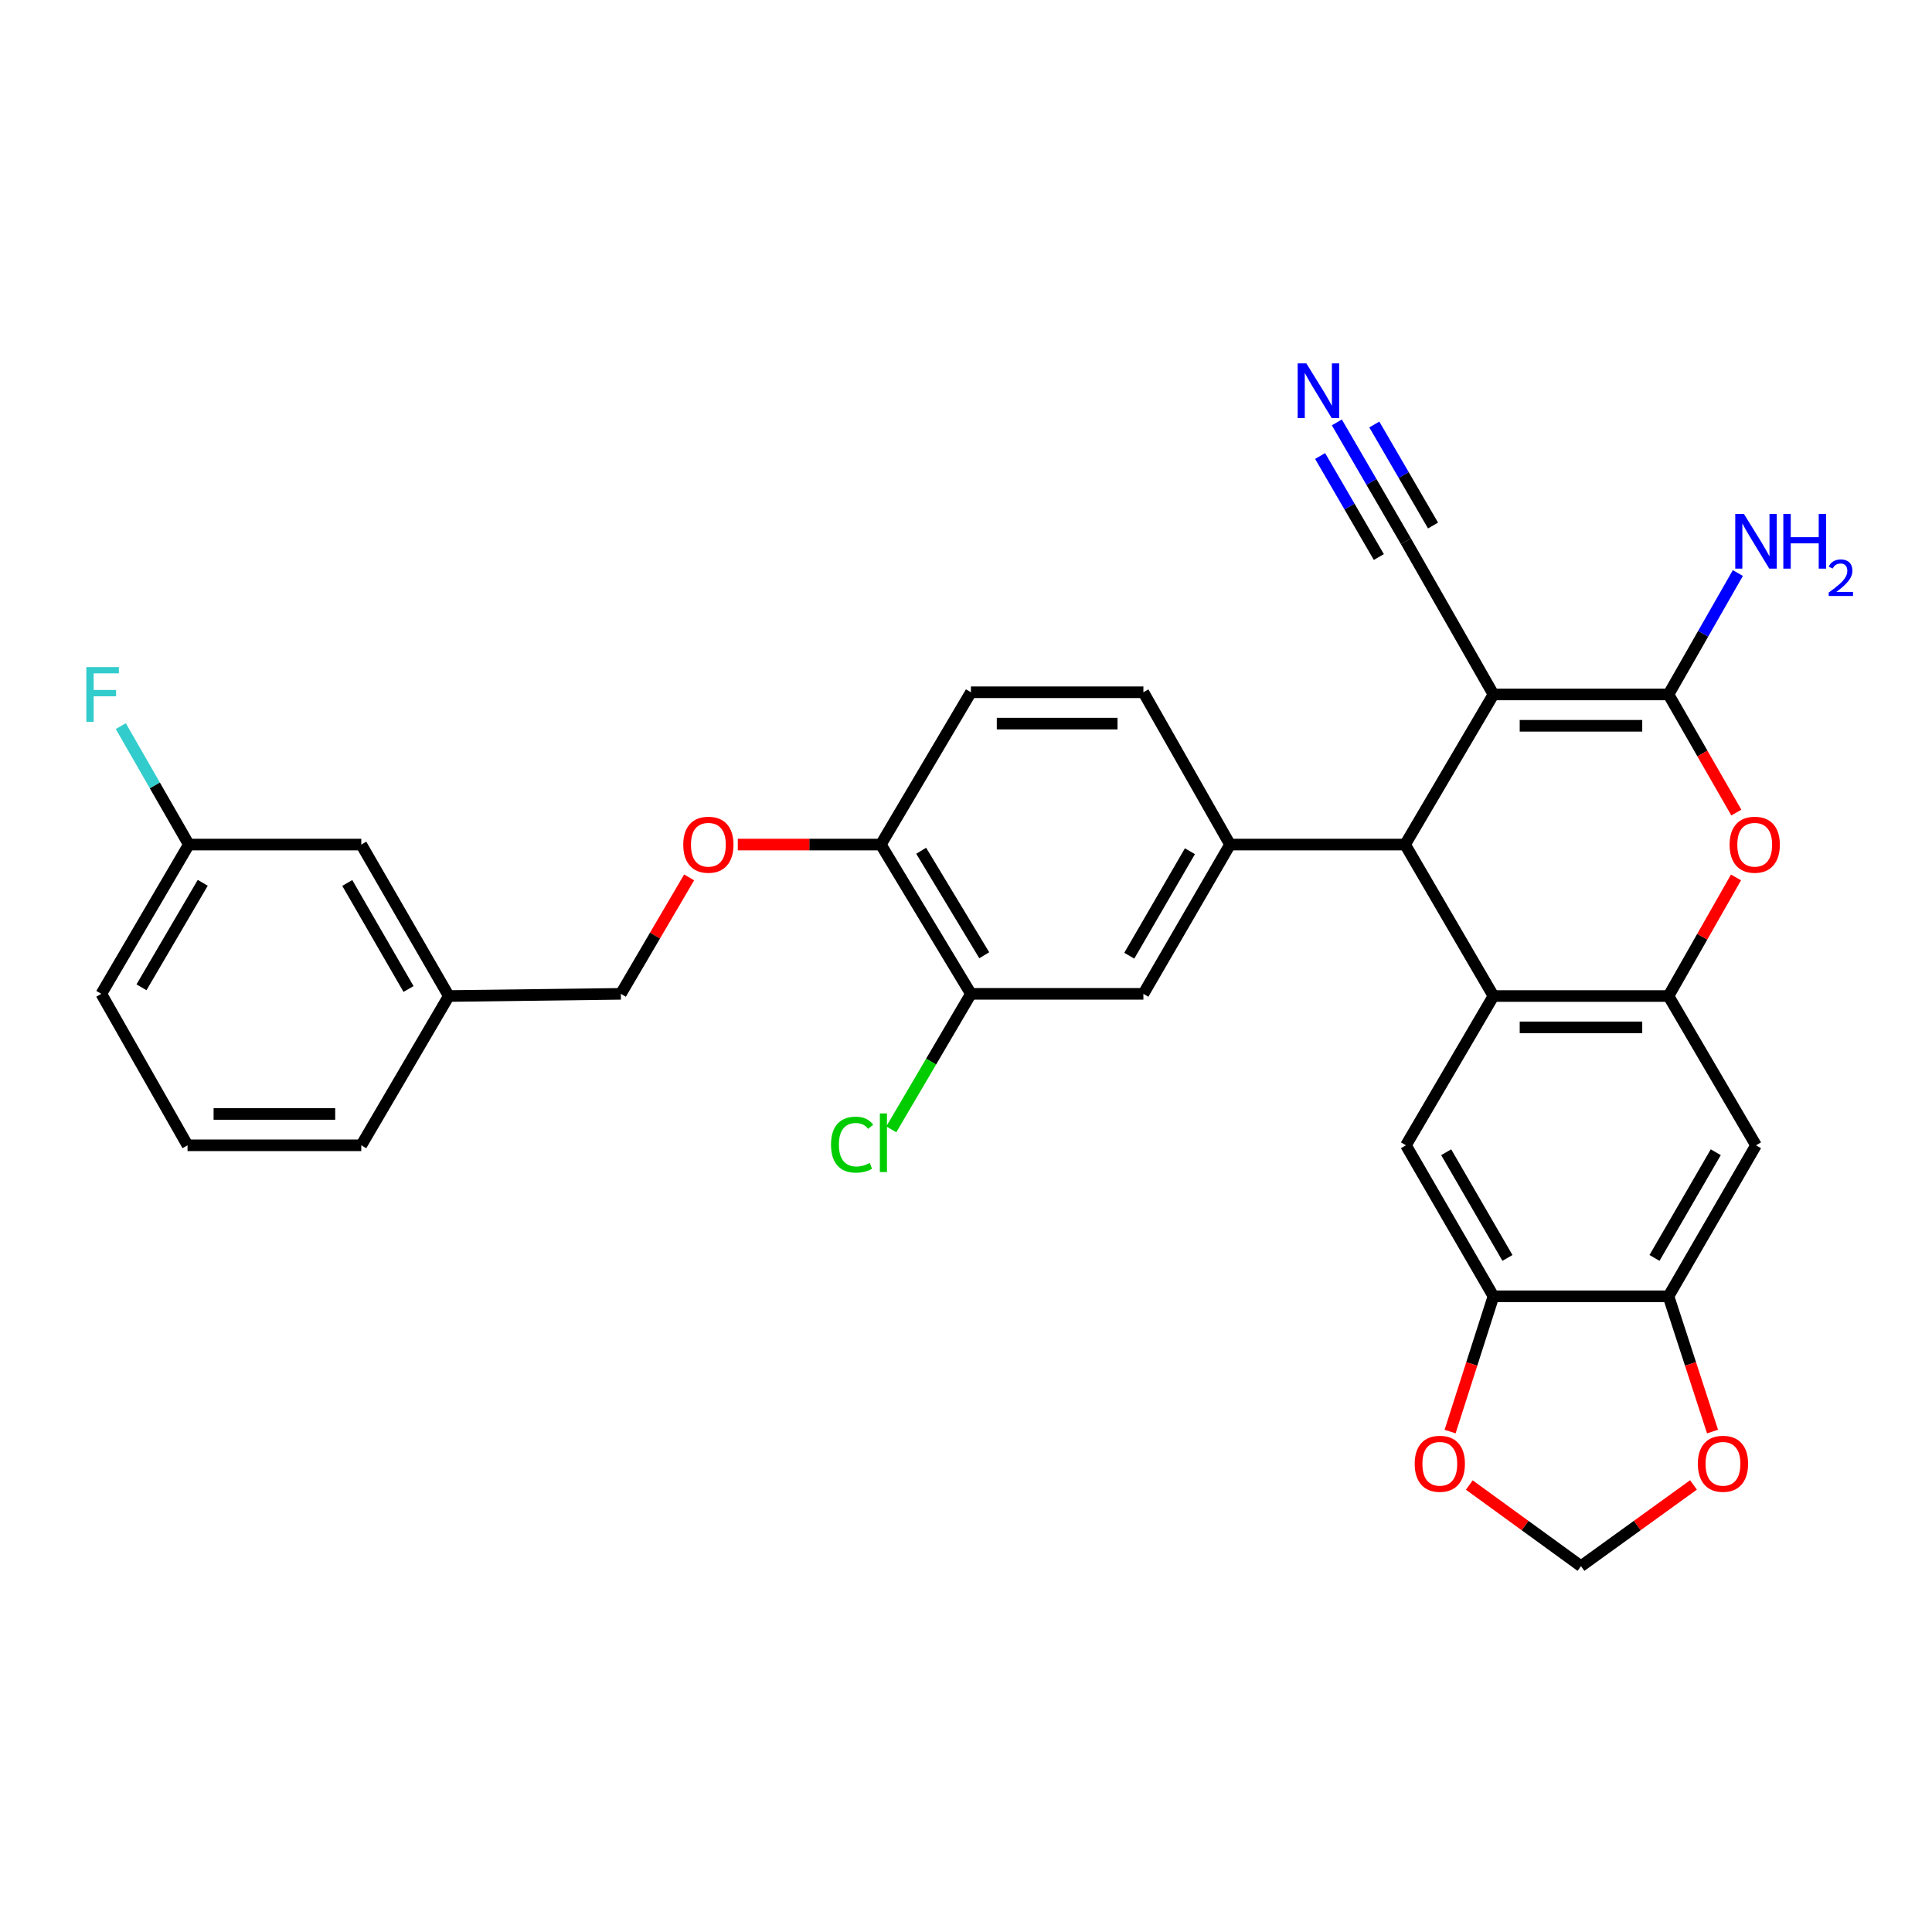 <?xml version='1.0' encoding='iso-8859-1'?>
<svg version='1.1' baseProfile='full'
              xmlns='http://www.w3.org/2000/svg'
                      xmlns:rdkit='http://www.rdkit.org/xml'
                      xmlns:xlink='http://www.w3.org/1999/xlink'
                  xml:space='preserve'
width='1000px' height='1000px' viewBox='0 0 1000 1000'>
<!-- END OF HEADER -->
<rect style='opacity:1.0;fill:#FFFFFF;stroke:none' width='1000' height='1000' x='0' y='0'> </rect>
<path class='bond-0' d='M 773.009,359.442 L 863.61,359.442' style='fill:none;fill-rule:evenodd;stroke:#000000;stroke-width:6px;stroke-linecap:butt;stroke-linejoin:miter;stroke-opacity:1' />
<path class='bond-0' d='M 786.6,375.668 L 850.02,375.668' style='fill:none;fill-rule:evenodd;stroke:#000000;stroke-width:6px;stroke-linecap:butt;stroke-linejoin:miter;stroke-opacity:1' />
<path class='bond-2' d='M 773.009,359.442 L 727.272,437.144' style='fill:none;fill-rule:evenodd;stroke:#000000;stroke-width:6px;stroke-linecap:butt;stroke-linejoin:miter;stroke-opacity:1' />
<path class='bond-8' d='M 773.009,359.442 L 727.714,280.163' style='fill:none;fill-rule:evenodd;stroke:#000000;stroke-width:6px;stroke-linecap:butt;stroke-linejoin:miter;stroke-opacity:1' />
<path class='bond-4' d='M 863.61,359.442 L 881.169,390.013' style='fill:none;fill-rule:evenodd;stroke:#000000;stroke-width:6px;stroke-linecap:butt;stroke-linejoin:miter;stroke-opacity:1' />
<path class='bond-4' d='M 881.169,390.013 L 898.727,420.584' style='fill:none;fill-rule:evenodd;stroke:#FF0000;stroke-width:6px;stroke-linecap:butt;stroke-linejoin:miter;stroke-opacity:1' />
<path class='bond-20' d='M 863.61,359.442 L 881.561,328.024' style='fill:none;fill-rule:evenodd;stroke:#000000;stroke-width:6px;stroke-linecap:butt;stroke-linejoin:miter;stroke-opacity:1' />
<path class='bond-20' d='M 881.561,328.024 L 899.512,296.606' style='fill:none;fill-rule:evenodd;stroke:#0000FF;stroke-width:6px;stroke-linecap:butt;stroke-linejoin:miter;stroke-opacity:1' />
<path class='bond-1' d='M 773.009,515.539 L 727.272,437.144' style='fill:none;fill-rule:evenodd;stroke:#000000;stroke-width:6px;stroke-linecap:butt;stroke-linejoin:miter;stroke-opacity:1' />
<path class='bond-3' d='M 773.009,515.539 L 863.61,515.539' style='fill:none;fill-rule:evenodd;stroke:#000000;stroke-width:6px;stroke-linecap:butt;stroke-linejoin:miter;stroke-opacity:1' />
<path class='bond-3' d='M 786.6,531.765 L 850.02,531.765' style='fill:none;fill-rule:evenodd;stroke:#000000;stroke-width:6px;stroke-linecap:butt;stroke-linejoin:miter;stroke-opacity:1' />
<path class='bond-6' d='M 773.009,515.539 L 727.714,592.808' style='fill:none;fill-rule:evenodd;stroke:#000000;stroke-width:6px;stroke-linecap:butt;stroke-linejoin:miter;stroke-opacity:1' />
<path class='bond-5' d='M 727.272,437.144 L 636.662,437.144' style='fill:none;fill-rule:evenodd;stroke:#000000;stroke-width:6px;stroke-linecap:butt;stroke-linejoin:miter;stroke-opacity:1' />
<path class='bond-7' d='M 863.61,515.539 L 908.906,592.808' style='fill:none;fill-rule:evenodd;stroke:#000000;stroke-width:6px;stroke-linecap:butt;stroke-linejoin:miter;stroke-opacity:1' />
<path class='bond-31' d='M 863.61,515.539 L 881.081,484.849' style='fill:none;fill-rule:evenodd;stroke:#000000;stroke-width:6px;stroke-linecap:butt;stroke-linejoin:miter;stroke-opacity:1' />
<path class='bond-31' d='M 881.081,484.849 L 898.553,454.159' style='fill:none;fill-rule:evenodd;stroke:#FF0000;stroke-width:6px;stroke-linecap:butt;stroke-linejoin:miter;stroke-opacity:1' />
<path class='bond-12' d='M 636.662,437.144 L 591.817,514.413' style='fill:none;fill-rule:evenodd;stroke:#000000;stroke-width:6px;stroke-linecap:butt;stroke-linejoin:miter;stroke-opacity:1' />
<path class='bond-12' d='M 615.902,440.59 L 584.511,494.678' style='fill:none;fill-rule:evenodd;stroke:#000000;stroke-width:6px;stroke-linecap:butt;stroke-linejoin:miter;stroke-opacity:1' />
<path class='bond-18' d='M 636.662,437.144 L 591.817,358.316' style='fill:none;fill-rule:evenodd;stroke:#000000;stroke-width:6px;stroke-linecap:butt;stroke-linejoin:miter;stroke-opacity:1' />
<path class='bond-9' d='M 727.714,592.808 L 773.009,670.96' style='fill:none;fill-rule:evenodd;stroke:#000000;stroke-width:6px;stroke-linecap:butt;stroke-linejoin:miter;stroke-opacity:1' />
<path class='bond-9' d='M 748.546,596.395 L 780.253,651.101' style='fill:none;fill-rule:evenodd;stroke:#000000;stroke-width:6px;stroke-linecap:butt;stroke-linejoin:miter;stroke-opacity:1' />
<path class='bond-33' d='M 908.906,592.808 L 863.61,670.96' style='fill:none;fill-rule:evenodd;stroke:#000000;stroke-width:6px;stroke-linecap:butt;stroke-linejoin:miter;stroke-opacity:1' />
<path class='bond-33' d='M 888.074,596.395 L 856.367,651.101' style='fill:none;fill-rule:evenodd;stroke:#000000;stroke-width:6px;stroke-linecap:butt;stroke-linejoin:miter;stroke-opacity:1' />
<path class='bond-11' d='M 727.714,280.163 L 709.832,249.402' style='fill:none;fill-rule:evenodd;stroke:#000000;stroke-width:6px;stroke-linecap:butt;stroke-linejoin:miter;stroke-opacity:1' />
<path class='bond-11' d='M 709.832,249.402 L 691.95,218.641' style='fill:none;fill-rule:evenodd;stroke:#0000FF;stroke-width:6px;stroke-linecap:butt;stroke-linejoin:miter;stroke-opacity:1' />
<path class='bond-11' d='M 741.741,272.009 L 726.542,245.862' style='fill:none;fill-rule:evenodd;stroke:#000000;stroke-width:6px;stroke-linecap:butt;stroke-linejoin:miter;stroke-opacity:1' />
<path class='bond-11' d='M 726.542,245.862 L 711.342,219.715' style='fill:none;fill-rule:evenodd;stroke:#0000FF;stroke-width:6px;stroke-linecap:butt;stroke-linejoin:miter;stroke-opacity:1' />
<path class='bond-11' d='M 713.686,288.318 L 698.487,262.171' style='fill:none;fill-rule:evenodd;stroke:#000000;stroke-width:6px;stroke-linecap:butt;stroke-linejoin:miter;stroke-opacity:1' />
<path class='bond-11' d='M 698.487,262.171 L 683.287,236.024' style='fill:none;fill-rule:evenodd;stroke:#0000FF;stroke-width:6px;stroke-linecap:butt;stroke-linejoin:miter;stroke-opacity:1' />
<path class='bond-10' d='M 773.009,670.96 L 863.61,670.96' style='fill:none;fill-rule:evenodd;stroke:#000000;stroke-width:6px;stroke-linecap:butt;stroke-linejoin:miter;stroke-opacity:1' />
<path class='bond-14' d='M 773.009,670.96 L 761.787,705.967' style='fill:none;fill-rule:evenodd;stroke:#000000;stroke-width:6px;stroke-linecap:butt;stroke-linejoin:miter;stroke-opacity:1' />
<path class='bond-14' d='M 761.787,705.967 L 750.565,740.974' style='fill:none;fill-rule:evenodd;stroke:#FF0000;stroke-width:6px;stroke-linecap:butt;stroke-linejoin:miter;stroke-opacity:1' />
<path class='bond-15' d='M 863.61,670.96 L 875.007,705.966' style='fill:none;fill-rule:evenodd;stroke:#000000;stroke-width:6px;stroke-linecap:butt;stroke-linejoin:miter;stroke-opacity:1' />
<path class='bond-15' d='M 875.007,705.966 L 886.403,740.971' style='fill:none;fill-rule:evenodd;stroke:#FF0000;stroke-width:6px;stroke-linecap:butt;stroke-linejoin:miter;stroke-opacity:1' />
<path class='bond-13' d='M 591.817,514.413 L 502.551,514.413' style='fill:none;fill-rule:evenodd;stroke:#000000;stroke-width:6px;stroke-linecap:butt;stroke-linejoin:miter;stroke-opacity:1' />
<path class='bond-22' d='M 502.551,514.413 L 481.94,549.481' style='fill:none;fill-rule:evenodd;stroke:#000000;stroke-width:6px;stroke-linecap:butt;stroke-linejoin:miter;stroke-opacity:1' />
<path class='bond-22' d='M 481.94,549.481 L 461.33,584.55' style='fill:none;fill-rule:evenodd;stroke:#00CC00;stroke-width:6px;stroke-linecap:butt;stroke-linejoin:miter;stroke-opacity:1' />
<path class='bond-32' d='M 502.551,514.413 L 455.912,437.144' style='fill:none;fill-rule:evenodd;stroke:#000000;stroke-width:6px;stroke-linecap:butt;stroke-linejoin:miter;stroke-opacity:1' />
<path class='bond-32' d='M 509.446,494.438 L 476.799,440.35' style='fill:none;fill-rule:evenodd;stroke:#000000;stroke-width:6px;stroke-linecap:butt;stroke-linejoin:miter;stroke-opacity:1' />
<path class='bond-17' d='M 760.504,768.651 L 789.409,789.647' style='fill:none;fill-rule:evenodd;stroke:#FF0000;stroke-width:6px;stroke-linecap:butt;stroke-linejoin:miter;stroke-opacity:1' />
<path class='bond-17' d='M 789.409,789.647 L 818.314,810.643' style='fill:none;fill-rule:evenodd;stroke:#000000;stroke-width:6px;stroke-linecap:butt;stroke-linejoin:miter;stroke-opacity:1' />
<path class='bond-34' d='M 876.54,768.593 L 847.427,789.618' style='fill:none;fill-rule:evenodd;stroke:#FF0000;stroke-width:6px;stroke-linecap:butt;stroke-linejoin:miter;stroke-opacity:1' />
<path class='bond-34' d='M 847.427,789.618 L 818.314,810.643' style='fill:none;fill-rule:evenodd;stroke:#000000;stroke-width:6px;stroke-linecap:butt;stroke-linejoin:miter;stroke-opacity:1' />
<path class='bond-16' d='M 455.912,437.144 L 502.551,358.316' style='fill:none;fill-rule:evenodd;stroke:#000000;stroke-width:6px;stroke-linecap:butt;stroke-linejoin:miter;stroke-opacity:1' />
<path class='bond-19' d='M 455.912,437.144 L 418.899,437.144' style='fill:none;fill-rule:evenodd;stroke:#000000;stroke-width:6px;stroke-linecap:butt;stroke-linejoin:miter;stroke-opacity:1' />
<path class='bond-19' d='M 418.899,437.144 L 381.885,437.144' style='fill:none;fill-rule:evenodd;stroke:#FF0000;stroke-width:6px;stroke-linecap:butt;stroke-linejoin:miter;stroke-opacity:1' />
<path class='bond-21' d='M 591.817,358.316 L 502.551,358.316' style='fill:none;fill-rule:evenodd;stroke:#000000;stroke-width:6px;stroke-linecap:butt;stroke-linejoin:miter;stroke-opacity:1' />
<path class='bond-21' d='M 578.427,374.541 L 515.941,374.541' style='fill:none;fill-rule:evenodd;stroke:#000000;stroke-width:6px;stroke-linecap:butt;stroke-linejoin:miter;stroke-opacity:1' />
<path class='bond-23' d='M 356.689,454.143 L 339.024,484.278' style='fill:none;fill-rule:evenodd;stroke:#FF0000;stroke-width:6px;stroke-linecap:butt;stroke-linejoin:miter;stroke-opacity:1' />
<path class='bond-23' d='M 339.024,484.278 L 321.358,514.413' style='fill:none;fill-rule:evenodd;stroke:#000000;stroke-width:6px;stroke-linecap:butt;stroke-linejoin:miter;stroke-opacity:1' />
<path class='bond-26' d='M 321.358,514.413 L 232.299,515.539' style='fill:none;fill-rule:evenodd;stroke:#000000;stroke-width:6px;stroke-linecap:butt;stroke-linejoin:miter;stroke-opacity:1' />
<path class='bond-24' d='M 186.994,437.144 L 232.299,515.539' style='fill:none;fill-rule:evenodd;stroke:#000000;stroke-width:6px;stroke-linecap:butt;stroke-linejoin:miter;stroke-opacity:1' />
<path class='bond-24' d='M 179.742,457.022 L 211.455,511.899' style='fill:none;fill-rule:evenodd;stroke:#000000;stroke-width:6px;stroke-linecap:butt;stroke-linejoin:miter;stroke-opacity:1' />
<path class='bond-25' d='M 186.994,437.144 L 97.736,437.144' style='fill:none;fill-rule:evenodd;stroke:#000000;stroke-width:6px;stroke-linecap:butt;stroke-linejoin:miter;stroke-opacity:1' />
<path class='bond-27' d='M 97.736,437.144 L 80.132,406.493' style='fill:none;fill-rule:evenodd;stroke:#000000;stroke-width:6px;stroke-linecap:butt;stroke-linejoin:miter;stroke-opacity:1' />
<path class='bond-27' d='M 80.132,406.493 L 62.527,375.842' style='fill:none;fill-rule:evenodd;stroke:#33CCCC;stroke-width:6px;stroke-linecap:butt;stroke-linejoin:miter;stroke-opacity:1' />
<path class='bond-35' d='M 97.736,437.144 L 52.441,514.413' style='fill:none;fill-rule:evenodd;stroke:#000000;stroke-width:6px;stroke-linecap:butt;stroke-linejoin:miter;stroke-opacity:1' />
<path class='bond-35' d='M 104.94,456.94 L 73.233,511.028' style='fill:none;fill-rule:evenodd;stroke:#000000;stroke-width:6px;stroke-linecap:butt;stroke-linejoin:miter;stroke-opacity:1' />
<path class='bond-30' d='M 232.299,515.539 L 186.994,592.808' style='fill:none;fill-rule:evenodd;stroke:#000000;stroke-width:6px;stroke-linecap:butt;stroke-linejoin:miter;stroke-opacity:1' />
<path class='bond-28' d='M 97.069,592.808 L 186.994,592.808' style='fill:none;fill-rule:evenodd;stroke:#000000;stroke-width:6px;stroke-linecap:butt;stroke-linejoin:miter;stroke-opacity:1' />
<path class='bond-28' d='M 110.558,576.583 L 173.505,576.583' style='fill:none;fill-rule:evenodd;stroke:#000000;stroke-width:6px;stroke-linecap:butt;stroke-linejoin:miter;stroke-opacity:1' />
<path class='bond-29' d='M 97.069,592.808 L 52.441,514.413' style='fill:none;fill-rule:evenodd;stroke:#000000;stroke-width:6px;stroke-linecap:butt;stroke-linejoin:miter;stroke-opacity:1' />
<path  class='atom-5' d='M 895.239 437.224
Q 895.239 430.424, 898.599 426.624
Q 901.959 422.824, 908.239 422.824
Q 914.519 422.824, 917.879 426.624
Q 921.239 430.424, 921.239 437.224
Q 921.239 444.104, 917.839 448.024
Q 914.439 451.904, 908.239 451.904
Q 901.999 451.904, 898.599 448.024
Q 895.239 444.144, 895.239 437.224
M 908.239 448.704
Q 912.559 448.704, 914.879 445.824
Q 917.239 442.904, 917.239 437.224
Q 917.239 431.664, 914.879 428.864
Q 912.559 426.024, 908.239 426.024
Q 903.919 426.024, 901.559 428.824
Q 899.239 431.624, 899.239 437.224
Q 899.239 442.944, 901.559 445.824
Q 903.919 448.704, 908.239 448.704
' fill='#FF0000'/>
<path  class='atom-12' d='M 676.149 188.067
L 685.429 203.067
Q 686.349 204.547, 687.829 207.227
Q 689.309 209.907, 689.389 210.067
L 689.389 188.067
L 693.149 188.067
L 693.149 216.387
L 689.269 216.387
L 679.309 199.987
Q 678.149 198.067, 676.909 195.867
Q 675.709 193.667, 675.349 192.987
L 675.349 216.387
L 671.669 216.387
L 671.669 188.067
L 676.149 188.067
' fill='#0000FF'/>
<path  class='atom-15' d='M 732.246 757.648
Q 732.246 750.848, 735.606 747.048
Q 738.966 743.248, 745.246 743.248
Q 751.526 743.248, 754.886 747.048
Q 758.246 750.848, 758.246 757.648
Q 758.246 764.528, 754.846 768.448
Q 751.446 772.328, 745.246 772.328
Q 739.006 772.328, 735.606 768.448
Q 732.246 764.568, 732.246 757.648
M 745.246 769.128
Q 749.566 769.128, 751.886 766.248
Q 754.246 763.328, 754.246 757.648
Q 754.246 752.088, 751.886 749.288
Q 749.566 746.448, 745.246 746.448
Q 740.926 746.448, 738.566 749.248
Q 736.246 752.048, 736.246 757.648
Q 736.246 763.368, 738.566 766.248
Q 740.926 769.128, 745.246 769.128
' fill='#FF0000'/>
<path  class='atom-16' d='M 878.806 757.648
Q 878.806 750.848, 882.166 747.048
Q 885.526 743.248, 891.806 743.248
Q 898.086 743.248, 901.446 747.048
Q 904.806 750.848, 904.806 757.648
Q 904.806 764.528, 901.406 768.448
Q 898.006 772.328, 891.806 772.328
Q 885.566 772.328, 882.166 768.448
Q 878.806 764.568, 878.806 757.648
M 891.806 769.128
Q 896.126 769.128, 898.446 766.248
Q 900.806 763.328, 900.806 757.648
Q 900.806 752.088, 898.446 749.288
Q 896.126 746.448, 891.806 746.448
Q 887.486 746.448, 885.126 749.248
Q 882.806 752.048, 882.806 757.648
Q 882.806 763.368, 885.126 766.248
Q 887.486 769.128, 891.806 769.128
' fill='#FF0000'/>
<path  class='atom-20' d='M 353.654 437.224
Q 353.654 430.424, 357.014 426.624
Q 360.374 422.824, 366.654 422.824
Q 372.934 422.824, 376.294 426.624
Q 379.654 430.424, 379.654 437.224
Q 379.654 444.104, 376.254 448.024
Q 372.854 451.904, 366.654 451.904
Q 360.414 451.904, 357.014 448.024
Q 353.654 444.144, 353.654 437.224
M 366.654 448.704
Q 370.974 448.704, 373.294 445.824
Q 375.654 442.904, 375.654 437.224
Q 375.654 431.664, 373.294 428.864
Q 370.974 426.024, 366.654 426.024
Q 362.334 426.024, 359.974 428.824
Q 357.654 431.624, 357.654 437.224
Q 357.654 442.944, 359.974 445.824
Q 362.334 448.704, 366.654 448.704
' fill='#FF0000'/>
<path  class='atom-21' d='M 902.646 266.003
L 911.926 281.003
Q 912.846 282.483, 914.326 285.163
Q 915.806 287.843, 915.886 288.003
L 915.886 266.003
L 919.646 266.003
L 919.646 294.323
L 915.766 294.323
L 905.806 277.923
Q 904.646 276.003, 903.406 273.803
Q 902.206 271.603, 901.846 270.923
L 901.846 294.323
L 898.166 294.323
L 898.166 266.003
L 902.646 266.003
' fill='#0000FF'/>
<path  class='atom-21' d='M 923.046 266.003
L 926.886 266.003
L 926.886 278.043
L 941.366 278.043
L 941.366 266.003
L 945.206 266.003
L 945.206 294.323
L 941.366 294.323
L 941.366 281.243
L 926.886 281.243
L 926.886 294.323
L 923.046 294.323
L 923.046 266.003
' fill='#0000FF'/>
<path  class='atom-21' d='M 946.579 293.33
Q 947.265 291.561, 948.902 290.584
Q 950.539 289.581, 952.809 289.581
Q 955.634 289.581, 957.218 291.112
Q 958.802 292.643, 958.802 295.362
Q 958.802 298.134, 956.743 300.722
Q 954.71 303.309, 950.486 306.371
L 959.119 306.371
L 959.119 308.483
L 946.526 308.483
L 946.526 306.714
Q 950.011 304.233, 952.07 302.385
Q 954.156 300.537, 955.159 298.874
Q 956.162 297.21, 956.162 295.494
Q 956.162 293.699, 955.264 292.696
Q 954.367 291.693, 952.809 291.693
Q 951.304 291.693, 950.301 292.3
Q 949.298 292.907, 948.585 294.254
L 946.579 293.33
' fill='#0000FF'/>
<path  class='atom-23' d='M 430.135 592.463
Q 430.135 585.423, 433.415 581.743
Q 436.735 578.023, 443.015 578.023
Q 448.855 578.023, 451.975 582.143
L 449.335 584.303
Q 447.055 581.303, 443.015 581.303
Q 438.735 581.303, 436.455 584.183
Q 434.215 587.023, 434.215 592.463
Q 434.215 598.063, 436.535 600.943
Q 438.895 603.823, 443.455 603.823
Q 446.575 603.823, 450.215 601.943
L 451.335 604.943
Q 449.855 605.903, 447.615 606.463
Q 445.375 607.023, 442.895 607.023
Q 436.735 607.023, 433.415 603.263
Q 430.135 599.503, 430.135 592.463
' fill='#00CC00'/>
<path  class='atom-23' d='M 455.415 576.303
L 459.095 576.303
L 459.095 606.663
L 455.415 606.663
L 455.415 576.303
' fill='#00CC00'/>
<path  class='atom-28' d='M 44.688 345.282
L 61.528 345.282
L 61.528 348.522
L 48.488 348.522
L 48.488 357.122
L 60.088 357.122
L 60.088 360.402
L 48.488 360.402
L 48.488 373.602
L 44.688 373.602
L 44.688 345.282
' fill='#33CCCC'/>
</svg>
